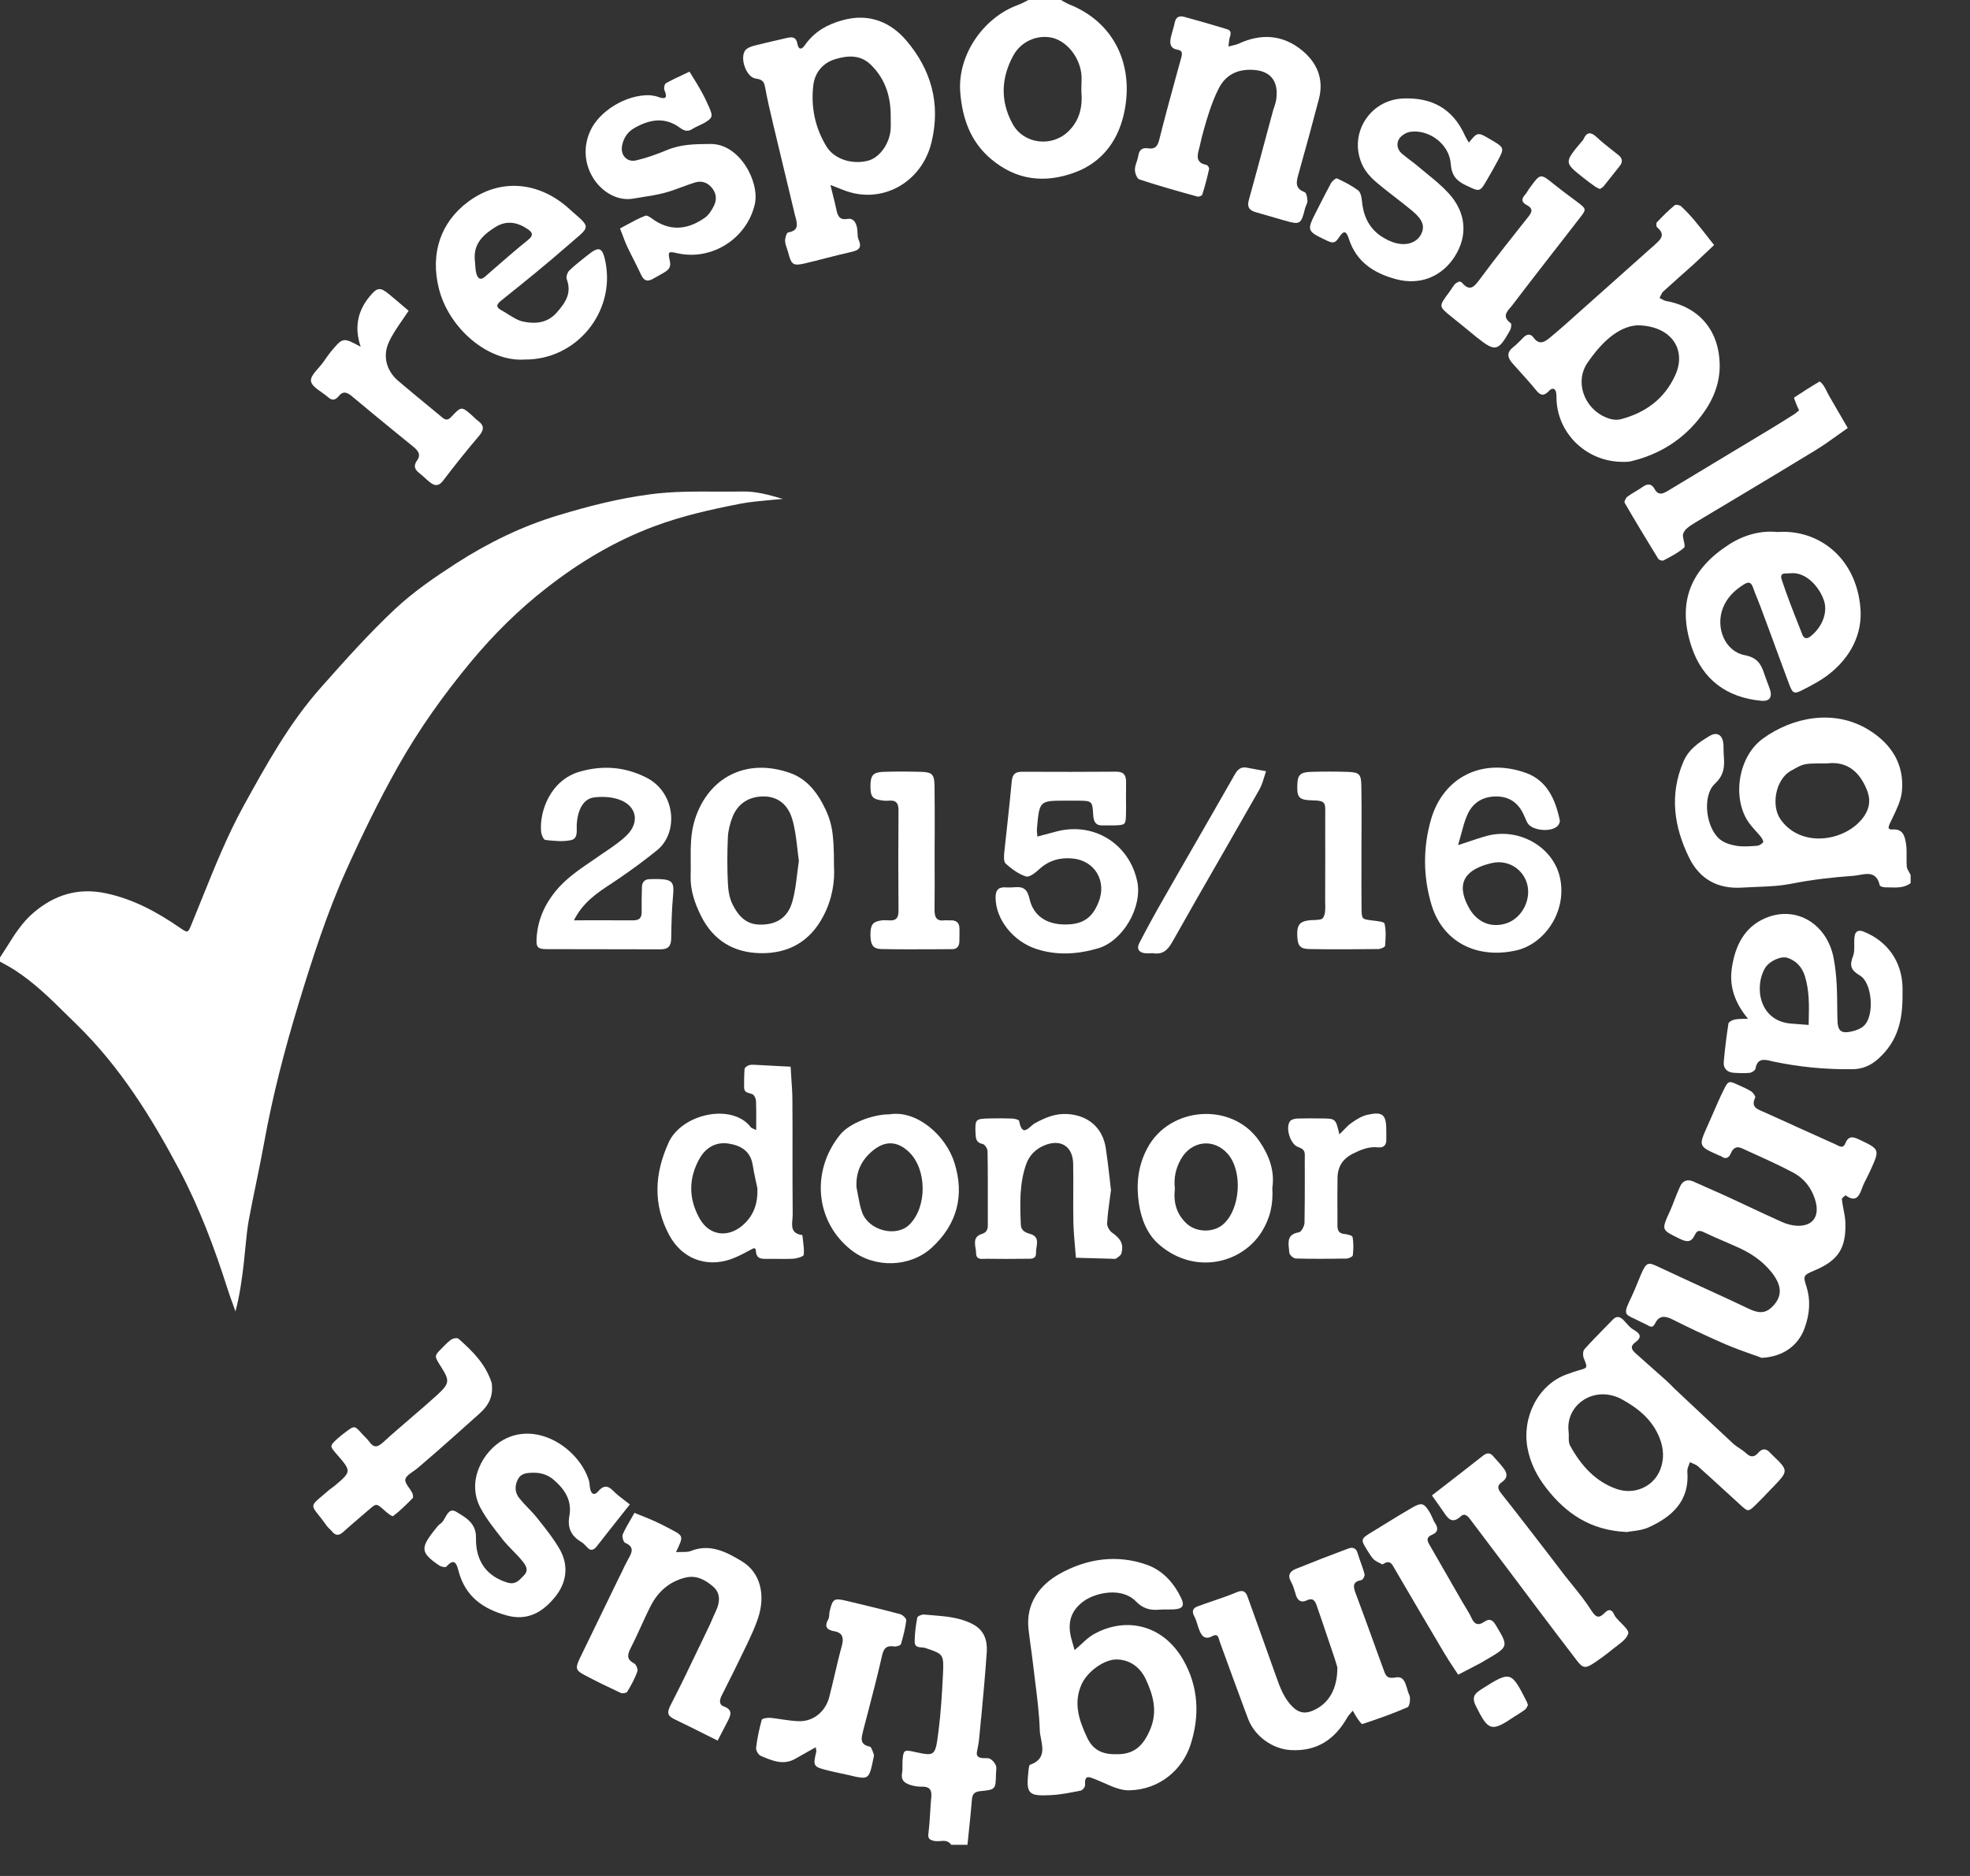 <svg width="21" height="20" viewBox="0 0 21 20" fill="none" xmlns="http://www.w3.org/2000/svg">
<rect x="0" y="0" width="21" height="20" fill="#333333" stroke="none"/>
<path fill-rule="evenodd" clip-rule="evenodd" d="M11.31 0C11.319 0.005 11.329 0.01 11.338 0.016C11.358 0.027 11.377 0.038 11.398 0.047C11.851 0.226 12.081 0.652 11.992 1.158C11.936 1.478 11.761 1.729 11.451 1.841C11.136 1.955 10.835 1.924 10.564 1.695C10.341 1.507 10.258 1.256 10.236 0.983C10.206 0.587 10.482 0.186 10.854 0.052C10.879 0.043 10.904 0.03 10.928 0.018C10.94 0.012 10.952 0.006 10.963 0H11.31ZM11.527 0.968C11.527 0.947 11.527 0.927 11.528 0.906C11.53 0.861 11.532 0.815 11.525 0.771C11.496 0.586 11.356 0.429 11.204 0.4C11.05 0.371 10.883 0.443 10.802 0.592C10.671 0.83 10.662 1.078 10.793 1.319C10.909 1.535 11.208 1.572 11.384 1.405C11.512 1.284 11.542 1.134 11.527 0.968Z" fill="white"/>
<path d="M0 10.208C0.024 10.171 0.048 10.134 0.072 10.096C0.155 9.963 0.238 9.831 0.361 9.727C0.585 9.538 0.834 9.463 1.121 9.522C1.414 9.582 1.671 9.721 1.916 9.89C2.002 9.949 2.003 9.948 2.04 9.858C2.078 9.765 2.116 9.67 2.154 9.577C2.29 9.24 2.425 8.903 2.601 8.584C2.842 8.147 3.085 7.708 3.418 7.333C3.673 7.045 3.93 6.757 4.21 6.494C4.408 6.308 4.637 6.152 4.866 6.004C5.205 5.786 5.567 5.609 5.954 5.493C6.274 5.396 6.595 5.314 6.93 5.27C7.169 5.238 7.407 5.24 7.644 5.241C7.736 5.241 7.828 5.242 7.921 5.24C8.061 5.238 8.201 5.276 8.344 5.319C8.296 5.324 8.249 5.328 8.202 5.332C8.096 5.342 7.991 5.351 7.888 5.371C7.581 5.431 7.275 5.499 6.98 5.609C6.559 5.765 6.175 5.995 5.824 6.27C5.535 6.495 5.272 6.754 5.032 7.041C4.734 7.399 4.466 7.774 4.239 8.178C4.04 8.532 3.862 8.898 3.695 9.268C3.487 9.729 3.332 10.212 3.184 10.697C3.035 11.186 2.906 11.681 2.815 12.186C2.79 12.322 2.763 12.457 2.735 12.592C2.706 12.732 2.677 12.872 2.651 13.013C2.634 13.11 2.625 13.209 2.615 13.308C2.61 13.361 2.605 13.414 2.599 13.466C2.579 13.635 2.557 13.804 2.51 13.981C2.501 13.957 2.493 13.932 2.484 13.908C2.464 13.854 2.444 13.8 2.427 13.745C2.288 13.309 2.128 12.882 1.915 12.478C1.615 11.912 1.279 11.372 0.817 10.922C0.784 10.89 0.751 10.857 0.717 10.824C0.539 10.648 0.362 10.473 0.149 10.337C0.116 10.316 0.082 10.297 0.047 10.278C0.032 10.27 0.016 10.261 0 10.252V10.208Z" fill="white"/>
<path d="M10.023 19.628C10.066 19.624 10.108 19.621 10.14 19.668H10.313C10.318 19.623 10.322 19.578 10.327 19.533L10.327 19.532C10.339 19.419 10.351 19.305 10.36 19.191C10.364 19.129 10.384 19.103 10.448 19.096C10.614 19.08 10.614 19.077 10.617 18.91L10.617 18.909C10.617 18.9 10.618 18.891 10.619 18.882C10.621 18.861 10.623 18.839 10.616 18.822C10.605 18.794 10.58 18.765 10.554 18.751C10.54 18.743 10.521 18.744 10.502 18.744C10.491 18.744 10.48 18.744 10.469 18.743C10.429 18.738 10.404 18.721 10.415 18.672C10.425 18.622 10.435 18.572 10.439 18.522C10.446 18.455 10.452 18.388 10.458 18.321L10.459 18.319C10.481 18.083 10.503 17.847 10.519 17.61C10.526 17.492 10.494 17.382 10.372 17.317C10.237 17.245 10.091 17.233 9.946 17.221C9.914 17.219 9.883 17.216 9.851 17.213C9.827 17.21 9.781 17.23 9.778 17.246C9.762 17.33 9.751 17.416 9.75 17.502C9.75 17.558 9.789 17.561 9.827 17.564C9.841 17.565 9.855 17.566 9.866 17.57L9.874 17.573C10.057 17.635 10.062 17.637 10.052 17.85C10.042 18.053 10.03 18.257 10.004 18.459C9.97 18.725 9.967 18.724 9.752 18.678L9.735 18.674C9.637 18.653 9.629 18.662 9.621 18.77C9.62 18.788 9.62 18.805 9.62 18.823C9.62 18.849 9.621 18.876 9.616 18.902C9.6 18.991 9.657 19.017 9.722 19.035C9.756 19.044 9.793 19.049 9.828 19.048C9.901 19.046 9.934 19.076 9.928 19.152C9.923 19.201 9.92 19.251 9.917 19.3C9.912 19.381 9.907 19.463 9.897 19.544C9.888 19.606 9.914 19.617 9.962 19.627C9.981 19.631 10.002 19.629 10.023 19.628Z" fill="white"/>
<path d="M18.779 14.476C18.748 14.464 18.714 14.452 18.678 14.44C18.59 14.409 18.49 14.373 18.392 14.331C18.201 14.248 18.013 14.16 17.827 14.066C17.749 14.027 17.687 14.023 17.645 14.106C17.623 14.15 17.603 14.153 17.566 14.13C17.551 14.121 17.534 14.113 17.518 14.106C17.508 14.101 17.498 14.097 17.489 14.092C17.463 14.079 17.441 14.068 17.422 14.059C17.313 14.009 17.305 14.005 17.393 13.823C17.415 13.777 17.434 13.729 17.454 13.681C17.467 13.648 17.48 13.616 17.494 13.584C17.553 13.45 17.57 13.455 17.685 13.509C17.84 13.582 17.996 13.653 18.151 13.725C18.315 13.8 18.48 13.875 18.642 13.953C18.736 13.997 18.814 14.013 18.896 13.928C19 13.82 18.999 13.708 18.884 13.563C18.786 13.441 18.661 13.358 18.521 13.296C18.477 13.276 18.433 13.257 18.389 13.238C18.314 13.206 18.24 13.174 18.167 13.139C18.12 13.116 18.091 13.112 18.066 13.167C18.032 13.241 17.988 13.247 17.91 13.209L17.892 13.2C17.804 13.157 17.758 13.135 17.745 13.101C17.732 13.065 17.754 13.015 17.801 12.913L17.803 12.909C17.821 12.868 17.837 12.827 17.853 12.785C17.871 12.739 17.889 12.693 17.91 12.648C17.938 12.587 17.989 12.568 18.055 12.598C18.11 12.623 18.167 12.648 18.223 12.673C18.291 12.703 18.36 12.733 18.427 12.764C18.5 12.798 18.571 12.831 18.643 12.865C18.76 12.92 18.877 12.975 18.994 13.027C19.045 13.05 19.103 13.066 19.158 13.068C19.321 13.074 19.395 12.973 19.356 12.816C19.319 12.673 19.235 12.564 19.111 12.499C18.965 12.422 18.815 12.354 18.664 12.286L18.566 12.241C18.509 12.216 18.473 12.241 18.449 12.299C18.429 12.346 18.393 12.363 18.346 12.326C18.343 12.324 18.339 12.323 18.334 12.321C18.332 12.321 18.329 12.32 18.326 12.319C18.215 12.269 18.159 12.245 18.144 12.204C18.129 12.165 18.154 12.111 18.202 12.003C18.221 11.96 18.24 11.917 18.259 11.874C18.295 11.791 18.331 11.707 18.371 11.626C18.423 11.519 18.429 11.52 18.532 11.568L18.562 11.581C18.598 11.598 18.634 11.614 18.667 11.635C18.688 11.649 18.717 11.689 18.71 11.702C18.665 11.796 18.724 11.822 18.783 11.847L18.802 11.855L19.134 12.005L19.135 12.006C19.279 12.07 19.423 12.136 19.566 12.2C19.572 12.203 19.578 12.206 19.584 12.209C19.617 12.226 19.65 12.243 19.672 12.188C19.707 12.101 19.761 12.121 19.825 12.152L19.828 12.153C20.039 12.254 20.04 12.255 19.936 12.483C19.926 12.506 19.914 12.529 19.903 12.551C19.884 12.587 19.866 12.623 19.852 12.66C19.82 12.75 19.786 12.824 19.676 12.745C19.672 12.742 19.632 12.773 19.634 12.785C19.638 12.82 19.644 12.855 19.651 12.889C19.661 12.94 19.671 12.99 19.672 13.041C19.678 13.312 19.593 13.438 19.346 13.543C19.227 13.594 19.218 13.598 19.254 13.709C19.304 13.862 19.291 14.009 19.238 14.156C19.173 14.342 19.009 14.466 18.779 14.476Z" fill="white"/>
<path fill-rule="evenodd" clip-rule="evenodd" d="M11.525 17.53C11.503 17.55 11.48 17.571 11.455 17.592L11.422 17.476C11.375 17.305 11.412 17.174 11.55 17.072C11.678 16.978 11.959 16.918 12.108 17.072C12.183 17.15 12.262 17.17 12.359 17.161C12.387 17.158 12.415 17.159 12.443 17.159C12.465 17.159 12.488 17.159 12.511 17.158C12.607 17.153 12.63 17.12 12.591 17.037C12.513 16.875 12.395 16.743 12.227 16.683C11.905 16.568 11.582 16.618 11.295 16.779C11.085 16.897 10.933 17.093 10.964 17.37C10.97 17.425 10.978 17.48 10.985 17.535C10.992 17.587 11 17.64 11.006 17.692C11.014 17.761 11.022 17.829 11.031 17.897C11.054 18.08 11.078 18.262 11.084 18.446C11.084 18.474 11.091 18.505 11.097 18.537C11.117 18.643 11.14 18.758 10.981 18.814C10.97 18.817 10.967 18.849 10.964 18.87L10.964 18.873C10.936 19.125 10.957 19.151 11.205 19.138C11.307 19.133 11.409 19.112 11.51 19.092L11.521 19.09C11.54 19.086 11.569 19.05 11.567 19.03C11.56 18.923 11.604 18.941 11.665 18.965L11.68 18.971C11.708 18.983 11.737 18.995 11.767 19.008C11.858 19.049 11.951 19.09 12.041 19.087C12.364 19.078 12.604 18.867 12.691 18.601C12.79 18.295 12.778 17.984 12.613 17.696C12.388 17.305 11.981 17.237 11.652 17.427C11.608 17.453 11.569 17.489 11.525 17.53ZM12.265 18.428C12.186 18.622 12.081 18.707 11.894 18.702C11.742 18.704 11.646 18.65 11.587 18.521C11.502 18.339 11.441 18.16 11.528 17.96C11.588 17.823 11.773 17.684 11.915 17.692C12.056 17.699 12.16 17.784 12.216 17.907C12.292 18.071 12.34 18.241 12.265 18.428Z" fill="white"/>
<path fill-rule="evenodd" clip-rule="evenodd" d="M8.852 1.972C8.86 2.003 8.867 2.032 8.874 2.06C8.889 2.119 8.902 2.17 8.913 2.222C8.927 2.29 8.94 2.35 9.033 2.334C9.096 2.323 9.123 2.37 9.135 2.423C9.139 2.441 9.14 2.46 9.141 2.479C9.142 2.505 9.142 2.531 9.152 2.553C9.191 2.641 9.155 2.668 9.075 2.686C8.985 2.706 8.895 2.729 8.805 2.752C8.729 2.772 8.652 2.791 8.576 2.809C8.455 2.837 8.435 2.821 8.403 2.695C8.399 2.68 8.394 2.666 8.389 2.651C8.38 2.624 8.37 2.597 8.369 2.57C8.368 2.538 8.385 2.481 8.401 2.478C8.517 2.459 8.499 2.39 8.481 2.318L8.475 2.297C8.397 1.973 8.319 1.649 8.242 1.325C8.21 1.191 8.179 1.057 8.154 0.921C8.142 0.859 8.113 0.846 8.053 0.837C7.954 0.821 7.884 0.619 7.944 0.537C7.963 0.512 8.003 0.497 8.036 0.488C8.125 0.465 8.214 0.445 8.304 0.424L8.39 0.404C8.445 0.392 8.487 0.393 8.5 0.466C8.512 0.53 8.543 0.535 8.581 0.48C8.682 0.336 8.82 0.259 8.987 0.214C9.265 0.139 9.495 0.235 9.664 0.435C9.923 0.741 10.029 1.1 9.931 1.512C9.828 1.95 9.392 2.19 8.983 2.023C8.959 2.013 8.934 2.003 8.904 1.992L8.852 1.972ZM9.495 1.249C9.497 1.037 9.442 0.849 9.288 0.695C9.173 0.58 9.036 0.591 8.906 0.63C8.774 0.668 8.684 0.773 8.669 0.915C8.643 1.145 8.69 1.366 8.811 1.563C8.895 1.699 9.086 1.757 9.254 1.713C9.375 1.681 9.482 1.535 9.494 1.381C9.496 1.351 9.496 1.321 9.495 1.291C9.495 1.277 9.495 1.263 9.495 1.249Z" fill="white"/>
<path fill-rule="evenodd" clip-rule="evenodd" d="M16.484 15.866C16.69 16.131 16.95 16.316 17.341 16.333C17.356 16.33 17.374 16.328 17.394 16.325C17.447 16.319 17.514 16.31 17.573 16.284C17.824 16.17 18.012 16.003 17.987 15.687C17.985 15.665 17.994 15.642 18.003 15.62C18.007 15.609 18.011 15.598 18.014 15.588C18.023 15.593 18.033 15.597 18.043 15.601C18.065 15.611 18.087 15.62 18.103 15.635C18.209 15.73 18.314 15.826 18.419 15.922L18.552 16.044C18.636 16.12 18.637 16.121 18.725 16.034C18.774 15.986 18.821 15.937 18.868 15.887L18.908 15.846C19.064 15.683 19.064 15.675 18.9 15.519C18.889 15.509 18.879 15.499 18.869 15.488C18.827 15.44 18.785 15.44 18.742 15.489C18.702 15.536 18.662 15.539 18.614 15.494C18.593 15.474 18.569 15.458 18.545 15.442C18.521 15.426 18.497 15.41 18.476 15.391C18.309 15.236 18.142 15.079 17.976 14.923L17.858 14.812L17.84 14.795L17.817 14.771C17.799 14.754 17.782 14.737 17.764 14.72C17.657 14.624 17.549 14.528 17.44 14.432C17.398 14.395 17.369 14.358 17.431 14.312C17.507 14.256 17.487 14.218 17.413 14.176C17.383 14.159 17.358 14.131 17.334 14.104C17.324 14.093 17.314 14.082 17.304 14.071C17.267 14.034 17.23 14.029 17.192 14.069C17.165 14.097 17.137 14.126 17.109 14.154C17.035 14.23 16.961 14.305 16.89 14.384C16.873 14.403 16.872 14.451 16.882 14.478L16.886 14.487C16.905 14.535 16.915 14.559 16.908 14.575C16.9 14.59 16.876 14.596 16.827 14.61L16.824 14.611C16.791 14.62 16.76 14.631 16.729 14.643L16.702 14.652C16.395 14.762 16.222 15.112 16.283 15.438C16.314 15.604 16.388 15.743 16.484 15.866ZM16.723 15.311C16.723 15.294 16.723 15.278 16.721 15.262C16.687 14.973 17.001 14.76 17.292 14.92C17.462 15.014 17.613 15.134 17.691 15.33C17.736 15.446 17.741 15.557 17.698 15.668C17.627 15.849 17.424 15.941 17.232 15.874C17.004 15.794 16.851 15.62 16.737 15.412C16.722 15.384 16.722 15.348 16.723 15.311Z" fill="white"/>
<path fill-rule="evenodd" clip-rule="evenodd" d="M17.308 4.924C16.926 4.929 16.617 4.639 16.593 4.277C16.592 4.266 16.592 4.254 16.592 4.242C16.592 4.225 16.591 4.207 16.589 4.19C16.581 4.135 16.543 4.134 16.515 4.165C16.464 4.219 16.427 4.225 16.377 4.163C16.319 4.091 16.257 4.023 16.195 3.954C16.169 3.926 16.144 3.897 16.119 3.869C16.067 3.81 16.062 3.756 16.128 3.703C16.162 3.676 16.193 3.645 16.224 3.614L16.239 3.598C16.277 3.56 16.316 3.555 16.348 3.6C16.413 3.689 16.475 3.639 16.529 3.594C16.629 3.511 16.726 3.425 16.822 3.338L16.904 3.265C17.131 3.063 17.358 2.86 17.585 2.658L17.634 2.615L17.643 2.606C17.701 2.554 17.759 2.503 17.665 2.424C17.655 2.416 17.653 2.379 17.662 2.37C17.722 2.307 17.784 2.245 17.851 2.189C17.863 2.178 17.905 2.185 17.92 2.199C17.973 2.248 18.023 2.302 18.069 2.357C18.118 2.416 18.165 2.476 18.213 2.537L18.213 2.538C18.233 2.562 18.252 2.587 18.272 2.612L18.206 2.675C18.156 2.723 18.106 2.77 18.055 2.817C18.007 2.86 17.959 2.903 17.911 2.945C17.851 2.998 17.791 3.052 17.732 3.106C17.718 3.118 17.71 3.136 17.702 3.153C17.698 3.161 17.694 3.169 17.69 3.177C17.698 3.18 17.705 3.184 17.712 3.188C17.728 3.197 17.744 3.206 17.761 3.209C18.117 3.274 18.327 3.528 18.332 3.89C18.334 4.098 18.256 4.275 18.136 4.433C17.946 4.685 17.693 4.844 17.389 4.917C17.361 4.924 17.333 4.924 17.318 4.924C17.313 4.924 17.31 4.924 17.308 4.924ZM17.453 3.468C17.249 3.482 17.072 3.65 16.923 3.867C16.771 4.089 16.909 4.398 17.172 4.468C17.204 4.476 17.243 4.478 17.276 4.47C17.539 4.401 17.743 4.254 17.859 3.998C17.981 3.728 17.818 3.472 17.453 3.468Z" fill="white"/>
<path d="M12.993 0.94C13.062 0.805 13.179 0.743 13.328 0.744C13.536 0.744 13.635 0.856 13.604 1.064C13.6 1.09 13.591 1.116 13.583 1.142C13.577 1.157 13.572 1.173 13.568 1.189C13.541 1.288 13.514 1.387 13.488 1.486C13.43 1.702 13.372 1.918 13.312 2.134C13.291 2.208 13.319 2.243 13.385 2.262L13.694 2.351C13.859 2.399 13.87 2.392 13.912 2.221C13.915 2.21 13.919 2.2 13.924 2.189C13.931 2.172 13.938 2.155 13.937 2.139C13.936 2.107 13.926 2.055 13.907 2.048C13.801 2.009 13.818 1.939 13.842 1.855C13.917 1.589 13.989 1.323 14.059 1.057C14.116 0.841 14.038 0.666 13.876 0.534C13.673 0.37 13.445 0.355 13.208 0.464C13.184 0.475 13.158 0.481 13.132 0.487C13.12 0.49 13.107 0.493 13.095 0.496C13.097 0.486 13.098 0.475 13.099 0.464C13.101 0.44 13.103 0.415 13.111 0.393C13.124 0.351 13.123 0.323 13.076 0.31C13.024 0.295 12.973 0.28 12.921 0.264C12.821 0.235 12.722 0.206 12.621 0.179C12.577 0.167 12.537 0.177 12.524 0.235C12.518 0.263 12.511 0.29 12.503 0.317C12.495 0.345 12.486 0.374 12.48 0.404C12.467 0.467 12.477 0.519 12.556 0.531C12.604 0.538 12.604 0.571 12.593 0.612L12.56 0.73C12.49 0.985 12.42 1.239 12.356 1.495C12.337 1.568 12.306 1.592 12.237 1.581C12.177 1.572 12.143 1.597 12.134 1.662C12.131 1.683 12.124 1.704 12.117 1.725C12.107 1.753 12.098 1.781 12.098 1.809C12.098 1.845 12.12 1.905 12.146 1.913C12.349 1.98 12.556 2.038 12.762 2.095L12.764 2.096C12.779 2.1 12.813 2.087 12.816 2.075C12.845 1.985 12.869 1.893 12.889 1.801C12.892 1.789 12.873 1.76 12.86 1.758C12.744 1.735 12.763 1.658 12.781 1.589C12.784 1.579 12.787 1.568 12.789 1.558C12.815 1.438 12.849 1.319 12.887 1.202C12.916 1.112 12.95 1.024 12.993 0.94Z" fill="white"/>
<path d="M14.256 17.778L14.252 17.762C14.245 17.738 14.232 17.695 14.218 17.653C14.179 17.537 14.139 17.421 14.1 17.304L14.037 17.12C14.019 17.067 13.996 17.03 13.929 17.062C13.874 17.089 13.833 17.067 13.814 17.005L13.807 16.98C13.795 16.94 13.782 16.899 13.762 16.863C13.721 16.791 13.754 16.75 13.814 16.726C13.999 16.651 14.186 16.579 14.373 16.509C14.416 16.493 14.455 16.5 14.472 16.558C14.482 16.593 14.495 16.628 14.507 16.662C14.521 16.702 14.536 16.743 14.546 16.784C14.551 16.801 14.528 16.843 14.512 16.846C14.415 16.863 14.424 16.915 14.452 16.989C14.523 17.179 14.593 17.37 14.662 17.562L14.662 17.563C14.694 17.65 14.725 17.736 14.757 17.823C14.78 17.886 14.807 17.895 14.883 17.883C14.96 17.87 14.98 17.937 14.999 18.001C15.006 18.025 15.012 18.048 15.022 18.067C15.04 18.101 15.027 18.192 15.005 18.201C14.848 18.27 14.686 18.326 14.524 18.38C14.514 18.384 14.489 18.348 14.474 18.327C14.46 18.307 14.448 18.286 14.436 18.265C14.431 18.256 14.426 18.247 14.421 18.238C14.414 18.245 14.407 18.253 14.4 18.261C14.386 18.277 14.371 18.294 14.361 18.312C14.227 18.547 14.036 18.673 13.761 18.658C13.567 18.648 13.374 18.512 13.303 18.321C13.202 18.05 13.102 17.779 13.004 17.507C13.001 17.5 12.999 17.492 12.997 17.485C12.987 17.449 12.977 17.415 12.926 17.442C12.841 17.488 12.808 17.44 12.782 17.372C12.775 17.354 12.769 17.336 12.764 17.318C12.754 17.288 12.745 17.257 12.73 17.23C12.702 17.178 12.717 17.144 12.764 17.127C12.819 17.106 12.875 17.087 12.931 17.068C13.017 17.039 13.103 17.009 13.186 16.974C13.252 16.947 13.279 16.968 13.299 17.023C13.4 17.302 13.499 17.581 13.599 17.861L13.599 17.862L13.606 17.88C13.647 17.996 13.69 18.111 13.782 18.2C13.848 18.263 13.915 18.273 13.998 18.236C14.159 18.166 14.257 18.013 14.256 17.778Z" fill="white"/>
<path fill-rule="evenodd" clip-rule="evenodd" d="M4.679 3.079C4.785 3.498 5.201 3.862 5.598 3.833C6.145 3.835 6.561 3.328 6.454 2.791C6.423 2.636 6.386 2.622 6.267 2.718C6.252 2.73 6.236 2.743 6.22 2.755C6.168 2.797 6.116 2.838 6.068 2.885C6.048 2.905 6.032 2.953 6.042 2.978C6.097 3.127 6.026 3.228 5.936 3.331C5.835 3.446 5.706 3.455 5.579 3.429C5.523 3.418 5.472 3.385 5.42 3.353C5.398 3.339 5.375 3.324 5.352 3.312C5.295 3.281 5.278 3.256 5.343 3.204C5.58 3.015 5.816 2.824 6.045 2.624C6.073 2.599 6.098 2.578 6.12 2.559C6.202 2.49 6.243 2.455 6.244 2.419C6.245 2.381 6.201 2.343 6.111 2.265C6.095 2.25 6.076 2.234 6.056 2.216C5.749 1.944 5.339 1.89 4.989 2.152C4.7 2.367 4.583 2.7 4.679 3.079ZM5.065 2.812C5.064 2.796 5.063 2.781 5.061 2.765C5.048 2.593 5.156 2.499 5.282 2.42C5.399 2.347 5.515 2.368 5.624 2.442C5.675 2.476 5.692 2.507 5.629 2.558C5.498 2.663 5.372 2.774 5.245 2.884L5.17 2.95C5.115 2.998 5.09 2.958 5.078 2.916C5.069 2.883 5.067 2.847 5.065 2.812Z" fill="white"/>
<path fill-rule="evenodd" clip-rule="evenodd" d="M18.948 5.672C19.378 5.64 19.788 5.939 19.832 6.485C19.855 6.763 19.723 7.01 19.499 7.186C19.414 7.253 19.317 7.304 19.221 7.353C19.123 7.404 19.11 7.396 19.069 7.286C19.013 7.136 18.958 6.985 18.902 6.834L18.902 6.833C18.857 6.712 18.812 6.59 18.767 6.469C18.756 6.44 18.745 6.411 18.733 6.382C18.717 6.344 18.701 6.305 18.688 6.266C18.663 6.191 18.626 6.206 18.575 6.24C18.482 6.301 18.409 6.374 18.366 6.482C18.285 6.69 18.386 6.944 18.599 6.985C18.723 7.009 18.77 7.071 18.803 7.173C18.817 7.214 18.832 7.255 18.848 7.296L18.863 7.337C18.898 7.431 18.866 7.48 18.774 7.471C18.409 7.437 18.149 7.247 18.032 6.896C17.87 6.408 18.035 6.061 18.428 5.807C18.589 5.703 18.769 5.653 18.948 5.672ZM19.082 6.112C19.074 6.113 19.064 6.113 19.052 6.113C19.016 6.113 18.972 6.113 18.992 6.177C19.047 6.345 19.112 6.51 19.177 6.674L19.212 6.764C19.225 6.799 19.252 6.82 19.295 6.788C19.419 6.694 19.485 6.538 19.445 6.408C19.401 6.268 19.256 6.091 19.082 6.112Z" fill="white"/>
<path d="M7.272 16.546C7.252 16.546 7.231 16.546 7.206 16.547C7.288 16.376 7.288 16.376 7.151 16.304L7.144 16.3C7.089 16.271 7.033 16.242 6.977 16.217C6.928 16.195 6.878 16.175 6.828 16.155C6.806 16.146 6.785 16.138 6.763 16.129C6.752 16.15 6.74 16.171 6.728 16.191C6.696 16.245 6.664 16.3 6.639 16.357C6.629 16.381 6.645 16.44 6.663 16.448C6.766 16.491 6.737 16.551 6.698 16.62C6.671 16.668 6.647 16.718 6.624 16.768L6.6 16.816L6.5 17.022C6.393 17.242 6.286 17.461 6.18 17.681C6.131 17.785 6.137 17.808 6.229 17.857C6.357 17.925 6.487 17.988 6.618 18.049C6.636 18.057 6.679 18.05 6.687 18.035C6.728 17.967 6.767 17.896 6.794 17.821C6.803 17.799 6.782 17.745 6.761 17.735C6.685 17.695 6.683 17.651 6.719 17.579C6.757 17.505 6.792 17.428 6.827 17.352C6.862 17.276 6.896 17.2 6.934 17.126C7.013 16.969 7.135 16.861 7.307 16.819C7.425 16.79 7.522 16.845 7.604 16.917C7.685 16.989 7.674 17.086 7.63 17.179C7.616 17.208 7.604 17.237 7.591 17.266C7.578 17.297 7.564 17.328 7.549 17.358C7.518 17.424 7.486 17.49 7.455 17.555L7.454 17.556C7.354 17.766 7.253 17.977 7.146 18.183C7.104 18.266 7.122 18.298 7.196 18.332C7.303 18.383 7.408 18.436 7.516 18.49C7.56 18.512 7.605 18.535 7.65 18.557L7.681 18.497C7.705 18.451 7.728 18.407 7.751 18.362L7.757 18.35C7.788 18.289 7.818 18.229 7.714 18.192C7.666 18.175 7.668 18.128 7.691 18.081C7.783 17.899 7.874 17.716 7.962 17.532C8.005 17.44 8.049 17.347 8.081 17.251C8.164 17 8.103 16.764 7.911 16.647C7.745 16.546 7.569 16.453 7.362 16.536C7.337 16.546 7.308 16.546 7.272 16.546Z" fill="white"/>
<path fill-rule="evenodd" clip-rule="evenodd" d="M18.633 10.861C18.496 10.695 18.432 10.521 18.461 10.322C18.495 10.087 18.593 9.885 18.817 9.789C19.149 9.647 19.477 9.853 19.546 10.213C19.582 10.4 19.584 10.586 19.585 10.772C19.586 10.803 19.586 10.835 19.587 10.866C19.588 10.991 19.623 11.023 19.741 10.996C19.788 10.986 19.841 10.965 19.874 10.931C19.983 10.823 19.958 10.476 19.826 10.4C19.729 10.342 19.714 10.295 19.753 10.193C19.768 10.156 19.767 10.114 19.766 10.071C19.766 10.039 19.765 10.007 19.771 9.976C19.778 9.935 19.806 9.908 19.866 9.932C20.123 10.035 20.278 10.256 20.281 10.536C20.282 10.681 20.281 10.825 20.234 10.967C20.192 11.096 20.121 11.199 20.022 11.288C19.943 11.359 19.857 11.397 19.75 11.399C19.463 11.403 19.18 11.376 18.898 11.316C18.892 11.315 18.885 11.313 18.877 11.311C18.813 11.296 18.732 11.276 18.713 11.395C18.71 11.412 18.674 11.435 18.651 11.438C18.594 11.443 18.535 11.441 18.478 11.437C18.41 11.431 18.369 11.39 18.375 11.321C18.387 11.184 18.404 11.048 18.425 10.912C18.428 10.895 18.465 10.875 18.489 10.87C18.517 10.864 18.546 10.863 18.581 10.862C18.597 10.862 18.614 10.861 18.633 10.861ZM19.28 10.927L19.281 10.879C19.285 10.721 19.288 10.565 19.241 10.41C19.211 10.311 19.15 10.246 19.059 10.213C18.988 10.187 18.86 10.246 18.816 10.32C18.699 10.513 18.748 10.881 19.086 10.912C19.127 10.916 19.168 10.919 19.213 10.922L19.28 10.927Z" fill="white"/>
<path d="M15.755 1.431C15.727 1.436 15.703 1.464 15.658 1.52C15.653 1.511 15.648 1.503 15.643 1.495C15.633 1.478 15.623 1.461 15.615 1.443C15.485 1.156 15.261 1.037 14.956 1.05C14.593 1.065 14.364 1.444 14.529 1.772C14.561 1.835 14.613 1.893 14.667 1.939C14.735 1.997 14.806 2.052 14.877 2.107C14.937 2.154 14.998 2.201 15.057 2.25C15.166 2.341 15.19 2.413 15.151 2.493C15.11 2.578 15.011 2.622 14.89 2.594C14.829 2.58 14.768 2.55 14.716 2.514C14.589 2.425 14.532 2.296 14.518 2.142C14.515 2.102 14.504 2.049 14.477 2.029C14.408 1.978 14.33 1.938 14.252 1.902C14.241 1.897 14.203 1.928 14.19 1.95C14.15 2.023 14.113 2.096 14.075 2.17L14.039 2.241C13.982 2.352 13.954 2.408 13.968 2.448C13.982 2.488 14.037 2.514 14.146 2.566L14.153 2.569C14.213 2.597 14.236 2.588 14.272 2.533C14.323 2.455 14.35 2.458 14.378 2.544C14.458 2.795 14.65 2.914 14.88 2.976C15.151 3.049 15.376 2.937 15.504 2.74C15.652 2.512 15.629 2.261 15.439 2.057C15.37 1.982 15.29 1.916 15.21 1.851C15.184 1.829 15.157 1.807 15.13 1.785C15.102 1.76 15.072 1.738 15.042 1.715C15.008 1.69 14.975 1.664 14.943 1.637C14.894 1.594 14.882 1.529 14.916 1.478C14.94 1.442 14.992 1.411 15.036 1.405C15.235 1.378 15.45 1.537 15.465 1.747C15.474 1.872 15.526 1.927 15.624 1.975L15.634 1.979C15.776 2.048 15.776 2.048 15.855 1.911L15.881 1.866C15.908 1.818 15.936 1.77 15.962 1.721C16.04 1.575 16.039 1.575 15.889 1.487C15.818 1.445 15.784 1.425 15.755 1.431Z" fill="white"/>
<path d="M6.714 16.039L6.63 16.145C6.539 16.26 6.45 16.372 6.362 16.485C6.33 16.525 6.298 16.541 6.258 16.495C6.238 16.473 6.217 16.451 6.193 16.437C6.089 16.375 6.047 16.288 6.069 16.165C6.099 16.003 6.026 15.885 5.909 15.782C5.838 15.719 5.761 15.698 5.671 15.701C5.611 15.703 5.553 15.71 5.522 15.769C5.485 15.838 5.486 15.912 5.537 15.974C5.565 16.009 5.596 16.042 5.628 16.075C5.662 16.11 5.696 16.146 5.726 16.184L5.758 16.224C5.833 16.319 5.908 16.414 5.967 16.518C6.067 16.695 6.039 16.877 5.915 17.028C5.786 17.186 5.624 17.284 5.403 17.223C5.151 17.154 4.962 17.023 4.889 16.753L4.887 16.745C4.87 16.683 4.848 16.599 4.759 16.702C4.75 16.713 4.704 16.704 4.684 16.691C4.487 16.558 4.479 16.507 4.624 16.323L4.636 16.308C4.654 16.284 4.673 16.259 4.697 16.243C4.717 16.229 4.732 16.203 4.746 16.177C4.774 16.128 4.802 16.08 4.866 16.119L4.881 16.128C4.974 16.184 5.078 16.246 5.074 16.397C5.069 16.65 5.195 16.806 5.405 16.871C5.489 16.897 5.528 16.855 5.571 16.81L5.586 16.794C5.643 16.736 5.6 16.682 5.566 16.64C5.536 16.602 5.5 16.566 5.466 16.531C5.429 16.493 5.393 16.456 5.36 16.415L5.345 16.395C5.265 16.294 5.184 16.191 5.123 16.078C4.967 15.789 5.151 15.47 5.365 15.351C5.73 15.147 6.174 15.447 6.278 15.785C6.283 15.801 6.284 15.818 6.286 15.835C6.287 15.847 6.288 15.86 6.291 15.872C6.303 15.932 6.338 15.946 6.377 15.899C6.432 15.835 6.478 15.834 6.537 15.894C6.571 15.929 6.61 15.959 6.653 15.992C6.672 16.007 6.693 16.022 6.714 16.039Z" fill="white"/>
<path d="M6.939 1.017C6.934 1.016 6.929 1.016 6.926 1.015C6.67 1.008 6.386 1.186 6.291 1.398C6.119 1.782 6.438 2.169 6.747 2.118C6.775 2.113 6.803 2.109 6.831 2.104C6.916 2.091 7.001 2.078 7.084 2.056C7.146 2.04 7.207 2.017 7.267 1.995C7.314 1.977 7.362 1.96 7.41 1.945C7.476 1.925 7.538 1.943 7.586 1.999C7.64 2.063 7.644 2.133 7.606 2.203C7.583 2.247 7.553 2.294 7.514 2.321C7.348 2.438 7.172 2.47 6.989 2.357C6.979 2.351 6.969 2.344 6.958 2.336C6.929 2.315 6.898 2.293 6.879 2.3C6.811 2.326 6.747 2.361 6.683 2.396C6.658 2.409 6.634 2.423 6.609 2.436C6.617 2.456 6.625 2.476 6.633 2.497C6.65 2.543 6.667 2.589 6.688 2.633C6.709 2.678 6.731 2.722 6.754 2.766C6.781 2.82 6.808 2.873 6.833 2.927C6.865 3 6.908 3.005 6.969 2.968C6.986 2.958 7.004 2.948 7.022 2.938C7.048 2.924 7.075 2.909 7.1 2.892C7.138 2.866 7.152 2.835 7.14 2.781C7.118 2.679 7.124 2.678 7.222 2.7C7.588 2.782 7.961 2.544 8.046 2.178C8.101 1.94 7.884 1.531 7.574 1.535L7.564 1.535C7.408 1.536 7.255 1.538 7.107 1.601C7.002 1.645 6.892 1.684 6.781 1.71C6.683 1.733 6.612 1.654 6.631 1.553C6.647 1.472 6.689 1.406 6.764 1.364C6.926 1.272 7.088 1.244 7.248 1.362C7.296 1.397 7.333 1.407 7.384 1.373C7.404 1.36 7.426 1.35 7.448 1.34C7.466 1.332 7.483 1.324 7.5 1.315C7.597 1.259 7.603 1.242 7.559 1.143C7.533 1.083 7.504 1.023 7.472 0.966C7.445 0.918 7.416 0.871 7.387 0.824C7.375 0.804 7.362 0.784 7.35 0.764C7.328 0.775 7.306 0.785 7.284 0.795C7.222 0.824 7.159 0.854 7.099 0.887C7.084 0.895 7.074 0.94 7.082 0.958C7.123 1.056 7.086 1.059 7.009 1.031C6.983 1.022 6.956 1.019 6.939 1.017Z" fill="white"/>
<path fill-rule="evenodd" clip-rule="evenodd" d="M8.061 12.048C8.061 12.018 8.061 11.989 8.061 11.96C8.062 11.883 8.062 11.81 8.059 11.737C8.058 11.713 8.042 11.677 8.023 11.667C8.013 11.662 8.002 11.659 7.991 11.656C7.961 11.648 7.933 11.64 7.932 11.594L7.932 11.592C7.932 11.527 7.932 11.461 7.937 11.397C7.938 11.382 7.962 11.365 7.98 11.358C7.999 11.35 8.022 11.351 8.043 11.352C8.137 11.357 8.232 11.362 8.326 11.367L8.428 11.372C8.43 11.41 8.433 11.449 8.435 11.487C8.441 11.571 8.447 11.655 8.447 11.739C8.449 11.93 8.448 12.121 8.448 12.312C8.448 12.524 8.448 12.736 8.45 12.949C8.45 12.965 8.448 12.982 8.447 13C8.44 13.074 8.433 13.153 8.553 13.167C8.555 13.186 8.557 13.205 8.56 13.224C8.566 13.276 8.573 13.327 8.568 13.378C8.566 13.395 8.5 13.416 8.462 13.419C8.397 13.423 8.332 13.422 8.267 13.421C8.238 13.421 8.209 13.421 8.18 13.421L8.172 13.421C8.116 13.421 8.063 13.422 8.058 13.338C8.056 13.294 8.031 13.308 8.004 13.323L7.996 13.327C7.929 13.363 7.861 13.4 7.789 13.425C7.522 13.517 7.266 13.415 7.133 13.166C6.96 12.84 6.976 12.517 7.126 12.184C7.264 11.874 7.803 11.755 8.004 12.018C8.009 12.024 8.018 12.028 8.031 12.034C8.039 12.037 8.049 12.042 8.061 12.048ZM8.074 12.67C8.069 12.643 8.063 12.617 8.057 12.591C8.045 12.533 8.032 12.475 8.023 12.417C7.999 12.268 7.891 12.211 7.767 12.192C7.634 12.171 7.525 12.233 7.458 12.35C7.338 12.562 7.339 12.781 7.459 12.993C7.561 13.173 7.757 13.2 7.916 13.064C8.036 12.96 8.079 12.829 8.074 12.67Z" fill="white"/>
<path d="M11.132 8.899L11.058 8.919C11.057 8.903 11.056 8.89 11.055 8.879C11.053 8.86 11.052 8.846 11.054 8.832C11.08 8.536 11.08 8.536 11.362 8.536L11.403 8.536C11.432 8.536 11.462 8.536 11.492 8.536C11.639 8.538 11.645 8.538 11.653 8.683C11.657 8.766 11.683 8.806 11.767 8.8C11.787 8.799 11.807 8.799 11.828 8.8C11.844 8.8 11.86 8.8 11.875 8.8C11.998 8.795 12 8.795 12.003 8.678C12.004 8.624 12.004 8.569 12.003 8.514C12.003 8.459 12.003 8.404 12.004 8.349C12.006 8.27 11.985 8.226 11.896 8.227C11.577 8.23 11.258 8.229 10.939 8.228L10.9 8.228C10.834 8.227 10.794 8.245 10.786 8.323C10.773 8.462 10.758 8.602 10.743 8.741C10.73 8.855 10.718 8.968 10.706 9.082C10.702 9.124 10.697 9.186 10.72 9.207C10.784 9.264 10.858 9.319 10.937 9.344C10.973 9.356 11.039 9.303 11.079 9.266C11.183 9.171 11.304 9.139 11.438 9.153C11.672 9.177 11.8 9.395 11.711 9.617C11.642 9.791 11.538 9.859 11.343 9.856C11.157 9.853 11.016 9.765 10.975 9.584C10.951 9.48 10.91 9.45 10.817 9.459C10.788 9.462 10.759 9.462 10.73 9.461L10.709 9.46C10.632 9.459 10.612 9.502 10.613 9.572C10.615 9.805 10.802 10.037 11.047 10.117C11.267 10.189 11.487 10.174 11.703 10.111C11.971 10.034 12.18 9.67 12.123 9.398C12.04 9.001 11.669 8.765 11.276 8.861C11.229 8.873 11.182 8.885 11.132 8.899Z" fill="white"/>
<path fill-rule="evenodd" clip-rule="evenodd" d="M15.543 9.01C15.585 8.997 15.622 8.984 15.658 8.972C15.729 8.948 15.792 8.927 15.856 8.91C16.195 8.822 16.559 9.03 16.63 9.36C16.707 9.723 16.46 10.067 16.161 10.133C15.747 10.225 15.38 10.048 15.259 9.644C15.17 9.346 15.168 9.038 15.254 8.738C15.384 8.286 15.799 8.075 16.263 8.239C16.49 8.319 16.58 8.521 16.627 8.744C16.631 8.762 16.62 8.788 16.607 8.802C16.545 8.876 16.331 8.858 16.284 8.775C16.273 8.756 16.264 8.736 16.256 8.716C16.25 8.702 16.244 8.689 16.238 8.676C16.178 8.553 16.083 8.49 15.945 8.491C15.799 8.493 15.695 8.562 15.639 8.693C15.612 8.754 15.595 8.821 15.575 8.895C15.565 8.931 15.555 8.97 15.543 9.01ZM16.29 9.497C16.284 9.303 16.103 9.153 15.899 9.202C15.624 9.267 15.515 9.409 15.653 9.668C15.737 9.827 15.885 9.895 16.048 9.847C16.191 9.805 16.294 9.656 16.29 9.497Z" fill="white"/>
<path d="M6.308 9.811L6.118 9.812C6.215 9.618 6.369 9.517 6.522 9.417C6.55 9.398 6.578 9.38 6.605 9.361C6.742 9.267 6.875 9.169 7.004 9.065C7.237 8.876 7.201 8.45 6.894 8.292C6.667 8.176 6.433 8.156 6.186 8.225C5.865 8.314 5.749 8.654 5.768 8.865C5.77 8.897 5.793 8.952 5.812 8.954L5.815 8.955C5.905 8.965 5.999 8.976 6.086 8.957C6.15 8.944 6.149 8.885 6.148 8.829C6.148 8.815 6.148 8.801 6.148 8.789C6.158 8.631 6.219 8.518 6.329 8.502C6.418 8.49 6.519 8.495 6.602 8.525C6.786 8.591 6.822 8.764 6.683 8.903C6.621 8.965 6.548 9.015 6.475 9.065C6.452 9.08 6.429 9.096 6.407 9.111C6.374 9.135 6.341 9.157 6.307 9.18C6.168 9.275 6.028 9.37 5.919 9.505C5.802 9.65 5.731 9.814 5.72 10.002C5.714 10.1 5.731 10.118 5.829 10.119C6.036 10.12 6.242 10.12 6.449 10.12C6.646 10.12 6.843 10.12 7.04 10.121C7.124 10.121 7.154 10.086 7.155 10.003C7.157 9.85 7.161 9.697 7.175 9.545C7.188 9.409 7.168 9.378 7.03 9.372C6.995 9.371 6.958 9.372 6.922 9.373C6.87 9.375 6.844 9.407 6.843 9.457C6.84 9.545 6.839 9.632 6.84 9.72C6.842 9.785 6.815 9.812 6.751 9.812C6.607 9.811 6.463 9.811 6.308 9.811Z" fill="white"/>
<path fill-rule="evenodd" clip-rule="evenodd" d="M8.89 9.231C8.901 9.395 8.872 9.586 8.777 9.766C8.635 10.038 8.407 10.166 8.11 10.162C7.821 10.158 7.601 10.026 7.47 9.759C7.406 9.628 7.358 9.491 7.362 9.34C7.364 9.288 7.363 9.236 7.363 9.184C7.362 9.033 7.36 8.882 7.409 8.732C7.551 8.291 7.953 8.075 8.422 8.241C8.577 8.295 8.686 8.415 8.765 8.56C8.867 8.75 8.891 8.868 8.89 9.231ZM8.516 9.177C8.509 9.131 8.504 9.084 8.499 9.038C8.486 8.931 8.474 8.825 8.443 8.726C8.401 8.589 8.302 8.491 8.14 8.491C7.985 8.491 7.863 8.566 7.806 8.716C7.781 8.783 7.762 8.857 7.759 8.928C7.752 9.089 7.751 9.251 7.759 9.411C7.762 9.49 7.775 9.575 7.81 9.644C7.866 9.755 7.944 9.851 8.088 9.857C8.268 9.864 8.397 9.79 8.447 9.61C8.474 9.514 8.486 9.415 8.498 9.314C8.504 9.269 8.51 9.223 8.516 9.177Z" fill="white"/>
<path d="M11.829 12.791C11.834 12.757 11.838 12.723 11.843 12.687C11.838 12.644 11.832 12.6 11.828 12.556C11.816 12.454 11.804 12.348 11.788 12.243C11.755 12.021 11.598 11.891 11.381 11.877C11.25 11.869 11.142 11.915 11.034 11.974C11.019 11.982 11.004 11.995 10.989 12.008C10.94 12.051 10.891 12.093 10.864 11.951C10.861 11.937 10.815 11.926 10.788 11.925C10.709 11.922 10.63 11.922 10.55 11.924C10.397 11.927 10.393 11.932 10.399 12.085C10.402 12.139 10.406 12.183 10.474 12.196C10.497 12.2 10.527 12.245 10.527 12.272C10.531 12.476 10.53 12.681 10.53 12.885L10.53 13.064C10.53 13.112 10.515 13.14 10.463 13.157C10.38 13.184 10.39 13.247 10.399 13.307C10.402 13.326 10.405 13.344 10.405 13.361C10.405 13.425 10.453 13.423 10.496 13.421C10.504 13.42 10.513 13.42 10.52 13.42C10.658 13.422 10.795 13.422 10.932 13.42L10.942 13.42L10.951 13.42C10.996 13.421 11.046 13.423 11.044 13.356C11.043 13.338 11.046 13.319 11.049 13.3C11.058 13.241 11.068 13.18 10.981 13.155C10.926 13.14 10.884 13.116 10.882 13.057C10.873 12.838 10.865 12.619 10.94 12.409C10.974 12.316 11.039 12.251 11.131 12.212C11.304 12.139 11.436 12.218 11.44 12.407C11.442 12.507 11.441 12.608 11.441 12.709C11.44 12.813 11.44 12.918 11.442 13.022C11.444 13.111 11.451 13.2 11.459 13.289C11.462 13.329 11.466 13.369 11.469 13.409L11.572 13.412C11.667 13.415 11.762 13.418 11.856 13.42L11.865 13.421C11.877 13.421 11.89 13.422 11.899 13.417L11.904 13.413C11.924 13.399 11.948 13.383 11.954 13.363C11.98 13.265 11.948 13.207 11.858 13.144C11.829 13.124 11.8 13.077 11.802 13.043C11.806 12.961 11.817 12.878 11.829 12.791Z" fill="white"/>
<path d="M5.245 14.787C5.25 14.915 5.192 14.997 5.115 15.067C4.964 15.203 4.812 15.338 4.66 15.472C4.609 15.517 4.558 15.561 4.506 15.605L4.446 15.656C4.432 15.668 4.416 15.678 4.401 15.689C4.365 15.714 4.329 15.739 4.321 15.77C4.315 15.796 4.337 15.829 4.36 15.862C4.373 15.88 4.385 15.898 4.394 15.915C4.402 15.932 4.407 15.963 4.399 15.972C4.332 16.04 4.265 16.107 4.191 16.163C4.18 16.172 4.124 16.127 4.095 16.1L4.092 16.097C4.052 16.062 4.032 16.044 4.012 16.044C3.992 16.044 3.971 16.061 3.93 16.098L3.928 16.099C3.893 16.13 3.858 16.16 3.823 16.189C3.77 16.235 3.717 16.28 3.665 16.327C3.62 16.369 3.582 16.38 3.539 16.327C3.531 16.317 3.522 16.308 3.512 16.299C3.501 16.288 3.489 16.276 3.48 16.263C3.446 16.215 3.418 16.18 3.396 16.152C3.358 16.105 3.338 16.079 3.34 16.055C3.341 16.026 3.374 15.998 3.446 15.938C3.465 15.922 3.486 15.904 3.51 15.883C3.519 15.876 3.528 15.87 3.537 15.863C3.546 15.857 3.554 15.851 3.562 15.845C3.749 15.687 3.749 15.687 3.587 15.501C3.513 15.416 3.513 15.415 3.601 15.334C3.628 15.31 3.657 15.288 3.686 15.266C3.78 15.196 3.78 15.197 3.86 15.287C3.869 15.296 3.879 15.307 3.888 15.316C3.904 15.332 3.921 15.349 3.934 15.367C3.983 15.437 4.022 15.434 4.086 15.375C4.182 15.287 4.28 15.203 4.379 15.118C4.473 15.038 4.566 14.957 4.658 14.874C4.798 14.745 4.796 14.72 4.694 14.56C4.628 14.455 4.628 14.455 4.716 14.368L4.735 14.348C4.76 14.323 4.784 14.299 4.813 14.28C4.832 14.267 4.875 14.261 4.888 14.273C5.036 14.403 5.175 14.541 5.239 14.737C5.245 14.752 5.244 14.77 5.244 14.78L5.244 14.784L5.245 14.787Z" fill="white"/>
<path fill-rule="evenodd" clip-rule="evenodd" d="M13.45 13.132C13.54 12.987 13.573 12.841 13.563 12.663C13.59 12.486 13.53 12.319 13.424 12.165C13.133 11.743 12.467 11.796 12.231 12.24C12.127 12.434 12.111 12.633 12.141 12.834C12.166 12.996 12.227 13.16 12.361 13.273C12.739 13.595 13.239 13.47 13.45 13.132ZM12.652 13.047C12.541 12.946 12.507 12.819 12.524 12.672C12.511 12.561 12.532 12.458 12.588 12.359C12.7 12.16 12.939 12.131 13.089 12.303C13.248 12.487 13.224 12.886 13.042 13.05C12.938 13.144 12.755 13.141 12.652 13.047Z" fill="white"/>
<path fill-rule="evenodd" clip-rule="evenodd" d="M9.481 11.88C9.773 11.832 10.083 12.105 10.174 12.396C10.284 12.745 10.203 13.054 9.931 13.303C9.701 13.512 9.328 13.523 9.078 13.33C8.69 13.029 8.64 12.484 8.958 12.094C9.052 11.979 9.297 11.88 9.481 11.88ZM9.146 12.742C9.158 12.806 9.169 12.869 9.191 12.928C9.264 13.122 9.556 13.193 9.694 13.056C9.885 12.868 9.882 12.465 9.689 12.281C9.566 12.164 9.435 12.158 9.303 12.268C9.183 12.367 9.122 12.493 9.13 12.656C9.136 12.685 9.141 12.713 9.146 12.742Z" fill="white"/>
<path d="M19.162 4.34L19.178 4.375C19.174 4.379 19.17 4.382 19.165 4.386C19.154 4.395 19.141 4.406 19.128 4.415C19.042 4.469 18.957 4.523 18.871 4.575C18.72 4.666 18.568 4.757 18.417 4.848L18.416 4.849L18.414 4.85C18.202 4.977 17.991 5.105 17.779 5.233C17.724 5.266 17.676 5.285 17.637 5.212C17.605 5.155 17.563 5.154 17.512 5.19C17.488 5.207 17.463 5.222 17.438 5.237C17.407 5.255 17.377 5.274 17.348 5.295C17.331 5.308 17.311 5.349 17.319 5.361C17.435 5.562 17.556 5.76 17.677 5.958C17.686 5.971 17.72 5.982 17.733 5.975L17.762 5.959C17.829 5.924 17.896 5.888 17.952 5.839C17.963 5.829 17.957 5.801 17.95 5.771C17.945 5.748 17.94 5.725 17.94 5.705C17.941 5.682 17.96 5.653 17.979 5.636C18.011 5.607 18.049 5.585 18.086 5.562C18.224 5.479 18.363 5.396 18.501 5.314C18.783 5.145 19.065 4.976 19.345 4.805C19.428 4.755 19.508 4.698 19.587 4.641C19.623 4.615 19.66 4.589 19.697 4.563L19.64 4.465C19.594 4.386 19.547 4.306 19.502 4.227C19.492 4.21 19.483 4.193 19.475 4.176C19.464 4.154 19.453 4.132 19.44 4.112C19.429 4.094 19.401 4.065 19.396 4.068C19.304 4.122 19.214 4.179 19.126 4.238C19.122 4.241 19.131 4.264 19.139 4.283L19.143 4.295C19.148 4.308 19.154 4.321 19.162 4.34Z" fill="white"/>
<path d="M15.264 15.943L15.414 15.827C15.549 15.723 15.677 15.623 15.805 15.522C15.846 15.489 15.88 15.483 15.916 15.523L15.925 15.534C15.961 15.573 15.997 15.613 16.029 15.655C16.07 15.708 16.073 15.758 16.01 15.801C15.959 15.836 15.961 15.869 16.003 15.922C16.172 16.134 16.337 16.35 16.503 16.565L16.678 16.794C16.707 16.831 16.737 16.868 16.767 16.905C16.837 16.992 16.906 17.078 16.965 17.172C17.018 17.255 17.051 17.251 17.11 17.191C17.151 17.15 17.185 17.16 17.207 17.214C17.213 17.227 17.222 17.239 17.231 17.25C17.246 17.268 17.264 17.287 17.283 17.305C17.323 17.346 17.364 17.386 17.357 17.414C17.345 17.464 17.291 17.505 17.241 17.544C17.227 17.554 17.213 17.565 17.2 17.575C17.134 17.63 17.064 17.681 16.993 17.729C16.903 17.789 16.874 17.787 16.812 17.707C16.66 17.509 16.509 17.309 16.359 17.11L16.342 17.087C16.269 16.99 16.197 16.894 16.124 16.797L16.122 16.794C15.979 16.604 15.836 16.414 15.692 16.224L15.683 16.212C15.656 16.174 15.618 16.123 15.573 16.165C15.484 16.247 15.441 16.198 15.393 16.126C15.365 16.085 15.336 16.044 15.306 16.002L15.264 15.943Z" fill="white"/>
<path d="M8.622 18.669L8.696 18.628C8.697 18.635 8.698 18.642 8.699 18.648C8.701 18.66 8.703 18.669 8.701 18.677C8.666 18.824 8.67 18.835 8.805 18.87C8.849 18.882 8.894 18.891 8.938 18.901C8.971 18.908 9.003 18.915 9.036 18.922L9.037 18.922C9.263 18.977 9.263 18.977 9.31 18.749L9.312 18.739C9.315 18.728 9.318 18.715 9.315 18.706C9.313 18.7 9.31 18.693 9.308 18.686C9.298 18.658 9.287 18.624 9.272 18.621C9.163 18.6 9.181 18.531 9.2 18.458L9.2 18.455C9.219 18.383 9.238 18.31 9.257 18.237C9.306 18.05 9.354 17.863 9.397 17.675C9.415 17.592 9.432 17.538 9.53 17.553C9.554 17.557 9.599 17.543 9.604 17.528C9.629 17.445 9.65 17.36 9.661 17.275C9.663 17.255 9.622 17.216 9.596 17.209C9.409 17.159 9.221 17.114 9.033 17.069C8.89 17.035 8.878 17.042 8.845 17.174C8.842 17.185 8.841 17.198 8.84 17.21C8.839 17.228 8.838 17.246 8.831 17.26C8.785 17.342 8.81 17.376 8.897 17.392C8.982 17.407 8.997 17.462 8.974 17.546C8.946 17.647 8.922 17.75 8.898 17.852C8.879 17.933 8.86 18.014 8.839 18.095C8.801 18.242 8.677 18.349 8.529 18.35C8.465 18.35 8.4 18.34 8.336 18.331C8.294 18.324 8.253 18.318 8.211 18.314C8.18 18.312 8.124 18.32 8.12 18.336C8.093 18.433 8.072 18.533 8.06 18.633C8.056 18.66 8.084 18.709 8.109 18.719L8.118 18.723C8.234 18.772 8.352 18.823 8.479 18.75C8.525 18.723 8.572 18.697 8.622 18.669Z" fill="white"/>
<path d="M3.845 3.697C3.775 3.493 3.812 3.317 3.939 3.162C4.021 3.061 4.054 3.059 4.15 3.139C4.2 3.18 4.25 3.223 4.297 3.263L4.356 3.313C4.333 3.348 4.31 3.381 4.287 3.415C4.235 3.49 4.184 3.564 4.147 3.644C4.076 3.794 4.119 3.952 4.243 4.059C4.34 4.142 4.439 4.223 4.538 4.305C4.595 4.352 4.653 4.399 4.71 4.447C4.747 4.478 4.772 4.487 4.814 4.441C4.918 4.329 4.922 4.333 5.033 4.43C5.041 4.437 5.049 4.445 5.057 4.453C5.07 4.465 5.083 4.478 5.098 4.488C5.167 4.541 5.158 4.587 5.104 4.65C4.973 4.804 4.846 4.963 4.723 5.125C4.675 5.188 4.631 5.181 4.58 5.139C4.561 5.124 4.543 5.108 4.525 5.091C4.505 5.074 4.486 5.056 4.465 5.04C4.417 5.001 4.408 4.962 4.446 4.909C4.492 4.845 4.453 4.801 4.405 4.762C4.342 4.711 4.279 4.659 4.216 4.608C4.061 4.481 3.906 4.354 3.752 4.225C3.699 4.181 3.657 4.165 3.608 4.226C3.575 4.266 3.539 4.273 3.498 4.235C3.477 4.217 3.452 4.2 3.428 4.182C3.375 4.145 3.322 4.108 3.315 4.064C3.308 4.022 3.352 3.972 3.396 3.922C3.415 3.9 3.434 3.878 3.449 3.857L3.466 3.832C3.485 3.805 3.504 3.777 3.525 3.752C3.655 3.595 3.656 3.595 3.845 3.697Z" fill="white"/>
<path d="M9.963 9.223L9.963 9.056C9.963 8.988 9.963 8.919 9.964 8.85C9.964 8.692 9.964 8.534 9.962 8.376C9.96 8.257 9.937 8.233 9.824 8.229C9.687 8.225 9.55 8.224 9.413 8.229C9.305 8.234 9.279 8.268 9.279 8.382C9.279 8.496 9.301 8.522 9.413 8.535C9.434 8.538 9.456 8.538 9.477 8.536C9.552 8.529 9.578 8.563 9.578 8.638C9.575 8.996 9.575 9.355 9.578 9.713C9.578 9.793 9.545 9.818 9.474 9.812C9.446 9.81 9.416 9.809 9.388 9.814C9.301 9.828 9.278 9.862 9.279 9.969C9.28 10.073 9.306 10.116 9.395 10.118C9.595 10.122 9.796 10.121 9.996 10.12L10.152 10.119C10.206 10.119 10.226 10.083 10.227 10.033C10.228 10.002 10.228 9.97 10.228 9.939L10.228 9.901C10.228 9.837 10.194 9.81 10.133 9.812C10.124 9.813 10.115 9.812 10.106 9.812C10.093 9.811 10.08 9.811 10.068 9.812C9.974 9.824 9.962 9.769 9.962 9.693C9.964 9.536 9.964 9.38 9.963 9.223Z" fill="white"/>
<path d="M14.513 9.019L14.513 9.213C14.513 9.368 14.512 9.523 14.514 9.678C14.515 9.799 14.517 9.799 14.619 9.812L14.625 9.813L14.644 9.815C14.691 9.821 14.755 9.828 14.759 9.846C14.777 9.922 14.771 10.004 14.765 10.083C14.764 10.097 14.719 10.117 14.694 10.118C14.449 10.12 14.204 10.123 13.959 10.118C13.859 10.117 13.834 10.083 13.829 9.984C13.823 9.868 13.85 9.827 13.945 9.813C13.963 9.81 13.984 9.809 14.005 9.809C14.048 9.807 14.091 9.806 14.104 9.785C14.129 9.747 14.128 9.69 14.127 9.635L14.126 9.619L14.126 9.61L14.126 9.596C14.127 9.439 14.127 9.281 14.127 9.123C14.127 8.973 14.126 8.824 14.127 8.674L14.127 8.662C14.128 8.563 14.128 8.535 13.999 8.533C13.846 8.531 13.826 8.503 13.829 8.374C13.831 8.265 13.857 8.233 13.971 8.229C14.1 8.225 14.23 8.225 14.36 8.229C14.491 8.233 14.51 8.251 14.512 8.383C14.515 8.531 14.514 8.68 14.514 8.828C14.513 8.892 14.513 8.956 14.513 9.019Z" fill="white"/>
<path d="M15.57 3.005C15.566 3.004 15.562 3.003 15.557 3.001C15.553 3.003 15.548 3.005 15.543 3.007C15.531 3.013 15.518 3.019 15.509 3.029C15.495 3.045 15.483 3.063 15.472 3.081C15.463 3.093 15.455 3.106 15.446 3.118C15.39 3.193 15.362 3.231 15.366 3.263C15.37 3.294 15.404 3.321 15.469 3.374C15.509 3.406 15.549 3.439 15.589 3.471C15.639 3.512 15.689 3.554 15.739 3.594C15.94 3.754 15.969 3.749 16.097 3.522C16.109 3.5 16.115 3.453 16.105 3.446C16.012 3.379 16.06 3.325 16.102 3.277C16.11 3.268 16.118 3.259 16.124 3.25C16.31 3.005 16.499 2.763 16.688 2.52L16.843 2.32C16.91 2.235 16.91 2.228 16.829 2.165C16.793 2.138 16.757 2.111 16.721 2.084C16.67 2.046 16.619 2.008 16.57 1.968L16.566 1.965C16.422 1.848 16.421 1.848 16.314 1.993C16.305 2.004 16.297 2.017 16.289 2.03C16.278 2.048 16.266 2.066 16.252 2.082C16.211 2.128 16.229 2.162 16.273 2.185C16.332 2.216 16.342 2.247 16.298 2.303C16.122 2.525 15.945 2.747 15.777 2.974C15.717 3.055 15.67 3.116 15.583 3.012C15.58 3.009 15.576 3.007 15.57 3.005Z" fill="white"/>
<path d="M14.737 16.679C14.73 16.675 14.722 16.671 14.713 16.667C14.691 16.656 14.667 16.645 14.647 16.628C14.625 16.608 14.608 16.581 14.592 16.555L14.583 16.541C14.5 16.41 14.501 16.408 14.63 16.33C14.677 16.301 14.723 16.273 14.77 16.244C14.864 16.186 14.958 16.128 15.054 16.073C15.155 16.015 15.18 16.024 15.241 16.124C15.251 16.141 15.259 16.16 15.268 16.179C15.277 16.2 15.286 16.221 15.299 16.24C15.336 16.296 15.325 16.338 15.268 16.361C15.194 16.392 15.216 16.432 15.245 16.481C15.327 16.623 15.409 16.766 15.491 16.909L15.591 17.083C15.601 17.101 15.612 17.119 15.623 17.136C15.646 17.174 15.669 17.212 15.688 17.253C15.72 17.323 15.764 17.331 15.821 17.291C15.875 17.253 15.909 17.267 15.942 17.321L15.944 17.324C16.013 17.439 16.047 17.496 16.036 17.542C16.024 17.589 15.964 17.624 15.844 17.694C15.836 17.698 15.828 17.703 15.82 17.708C15.81 17.715 15.799 17.721 15.788 17.727C15.731 17.757 15.674 17.787 15.616 17.817L15.544 17.854C15.527 17.829 15.511 17.805 15.495 17.78C15.46 17.727 15.424 17.673 15.392 17.618C15.215 17.319 15.039 17.02 14.864 16.72L14.859 16.711C14.835 16.668 14.812 16.628 14.737 16.679Z" fill="white"/>
<path d="M14.318 12.053C14.305 12.066 14.292 12.08 14.278 12.094C14.238 11.926 14.238 11.925 14.089 11.924L14.084 11.924C13.999 11.923 13.914 11.922 13.83 11.925C13.803 11.926 13.768 11.934 13.753 11.952C13.701 12.015 13.749 12.19 13.832 12.226L13.836 12.227C13.879 12.245 13.909 12.258 13.909 12.311C13.908 12.387 13.909 12.463 13.909 12.539C13.909 12.705 13.909 12.87 13.906 13.036C13.905 13.072 13.872 13.134 13.846 13.138C13.723 13.158 13.732 13.238 13.74 13.315C13.742 13.329 13.743 13.342 13.744 13.355C13.745 13.378 13.787 13.416 13.811 13.417C13.991 13.422 14.172 13.421 14.352 13.418C14.376 13.418 14.419 13.398 14.421 13.383C14.428 13.319 14.43 13.252 14.418 13.188C14.415 13.171 14.359 13.158 14.326 13.155C14.268 13.148 14.257 13.112 14.257 13.064L14.257 12.925C14.256 12.803 14.256 12.681 14.258 12.559C14.259 12.44 14.312 12.355 14.421 12.3C14.506 12.257 14.59 12.222 14.687 12.232C14.75 12.239 14.781 12.209 14.778 12.143C14.778 12.125 14.778 12.106 14.778 12.088C14.778 12.077 14.778 12.066 14.778 12.056C14.778 11.883 14.742 11.848 14.576 11.885C14.515 11.899 14.458 11.935 14.406 11.972C14.374 11.994 14.347 12.023 14.318 12.053Z" fill="white"/>
<path d="M12.261 10.163C12.24 10.164 12.22 10.164 12.201 10.162C12.138 10.153 12.114 10.113 12.146 10.052C12.226 9.897 12.31 9.744 12.397 9.592C12.509 9.395 12.622 9.199 12.735 9.003C12.872 8.764 13.01 8.525 13.146 8.286L13.148 8.281C13.181 8.223 13.211 8.17 13.29 8.184C13.337 8.192 13.384 8.201 13.431 8.21L13.496 8.222C13.489 8.242 13.482 8.264 13.476 8.285C13.462 8.331 13.448 8.376 13.425 8.417C13.294 8.647 13.162 8.876 13.031 9.106C12.851 9.419 12.671 9.732 12.494 10.047C12.444 10.136 12.386 10.179 12.291 10.162C12.28 10.162 12.271 10.162 12.261 10.163Z" fill="white"/>
<path d="M17.039 2.008C17.044 2.01 17.05 2.013 17.055 2.015C17.06 2.012 17.065 2.009 17.069 2.006C17.078 2 17.087 1.995 17.093 1.988C17.127 1.945 17.162 1.901 17.196 1.858C17.22 1.828 17.243 1.798 17.267 1.769C17.3 1.727 17.295 1.689 17.256 1.656C17.228 1.633 17.199 1.61 17.17 1.588C17.12 1.548 17.07 1.509 17.024 1.465C16.961 1.407 16.917 1.4 16.879 1.486C16.875 1.495 16.868 1.502 16.861 1.509C16.858 1.513 16.855 1.516 16.852 1.519C16.674 1.733 16.674 1.734 16.882 1.898C16.922 1.929 16.961 1.96 17.002 1.988C17.014 1.996 17.026 2.002 17.039 2.008Z" fill="white"/>
<path d="M16.28 18.193C16.274 18.206 16.267 18.219 16.256 18.227C16.234 18.244 16.211 18.258 16.188 18.273C16.175 18.281 16.162 18.289 16.148 18.298C15.897 18.468 15.867 18.458 15.732 18.187C15.695 18.113 15.705 18.067 15.769 18.025C15.772 18.023 15.775 18.021 15.779 18.018C15.781 18.017 15.783 18.016 15.785 18.014C15.791 18.01 15.798 18.005 15.804 18.001C16.101 17.814 16.11 17.817 16.271 18.134C16.276 18.142 16.279 18.151 16.282 18.161C16.284 18.167 16.286 18.172 16.288 18.179C16.285 18.183 16.283 18.188 16.28 18.193Z" fill="white"/>
<path fill-rule="evenodd" clip-rule="evenodd" d="M20.146 9.461C20.222 9.463 20.299 9.466 20.367 9.416V9.328C20.362 9.319 20.357 9.309 20.352 9.3C20.34 9.28 20.328 9.259 20.326 9.238C20.323 9.203 20.324 9.168 20.324 9.133C20.325 9.087 20.325 9.041 20.318 8.996C20.306 8.919 20.288 8.835 20.176 8.843C20.127 8.846 20.123 8.828 20.146 8.779C20.155 8.759 20.165 8.739 20.175 8.718C20.219 8.627 20.264 8.534 20.274 8.439C20.302 8.15 20.164 7.934 19.926 7.785C19.55 7.55 19.102 7.65 18.794 7.873C18.53 8.063 18.463 8.499 18.634 8.758C18.659 8.795 18.688 8.828 18.718 8.861C18.737 8.882 18.756 8.903 18.773 8.925C18.785 8.94 18.801 8.973 18.795 8.979C18.779 8.998 18.753 9.016 18.73 9.017C18.725 9.018 18.721 9.018 18.717 9.018C18.649 9.023 18.58 9.028 18.514 9.018C18.452 9.008 18.384 8.988 18.336 8.95C18.186 8.831 18.14 8.485 18.282 8.354C18.39 8.253 18.383 8.153 18.374 8.036L18.374 8.029C18.373 8.014 18.373 7.999 18.373 7.984C18.373 7.97 18.373 7.955 18.372 7.941C18.366 7.837 18.306 7.795 18.219 7.849C18.11 7.916 18.003 7.986 17.946 8.118C17.794 8.472 17.844 8.814 18.006 9.144C18.118 9.373 18.311 9.479 18.569 9.463C18.618 9.46 18.667 9.458 18.715 9.456C18.845 9.451 18.974 9.446 19.104 9.42C19.32 9.377 19.54 9.353 19.76 9.337C19.779 9.335 19.799 9.332 19.82 9.328C19.908 9.312 20.005 9.294 20.038 9.439C20.041 9.45 20.076 9.46 20.095 9.46C20.112 9.46 20.129 9.46 20.146 9.461ZM19.213 8.156C19.267 8.138 19.327 8.139 19.474 8.139C19.671 8.115 19.809 8.206 19.896 8.409C19.943 8.518 19.933 8.607 19.875 8.696C19.701 8.961 19.211 9.058 18.982 8.738C18.876 8.59 18.928 8.313 19.085 8.221C19.143 8.188 19.177 8.168 19.213 8.156Z" fill="white"/>
</svg>
